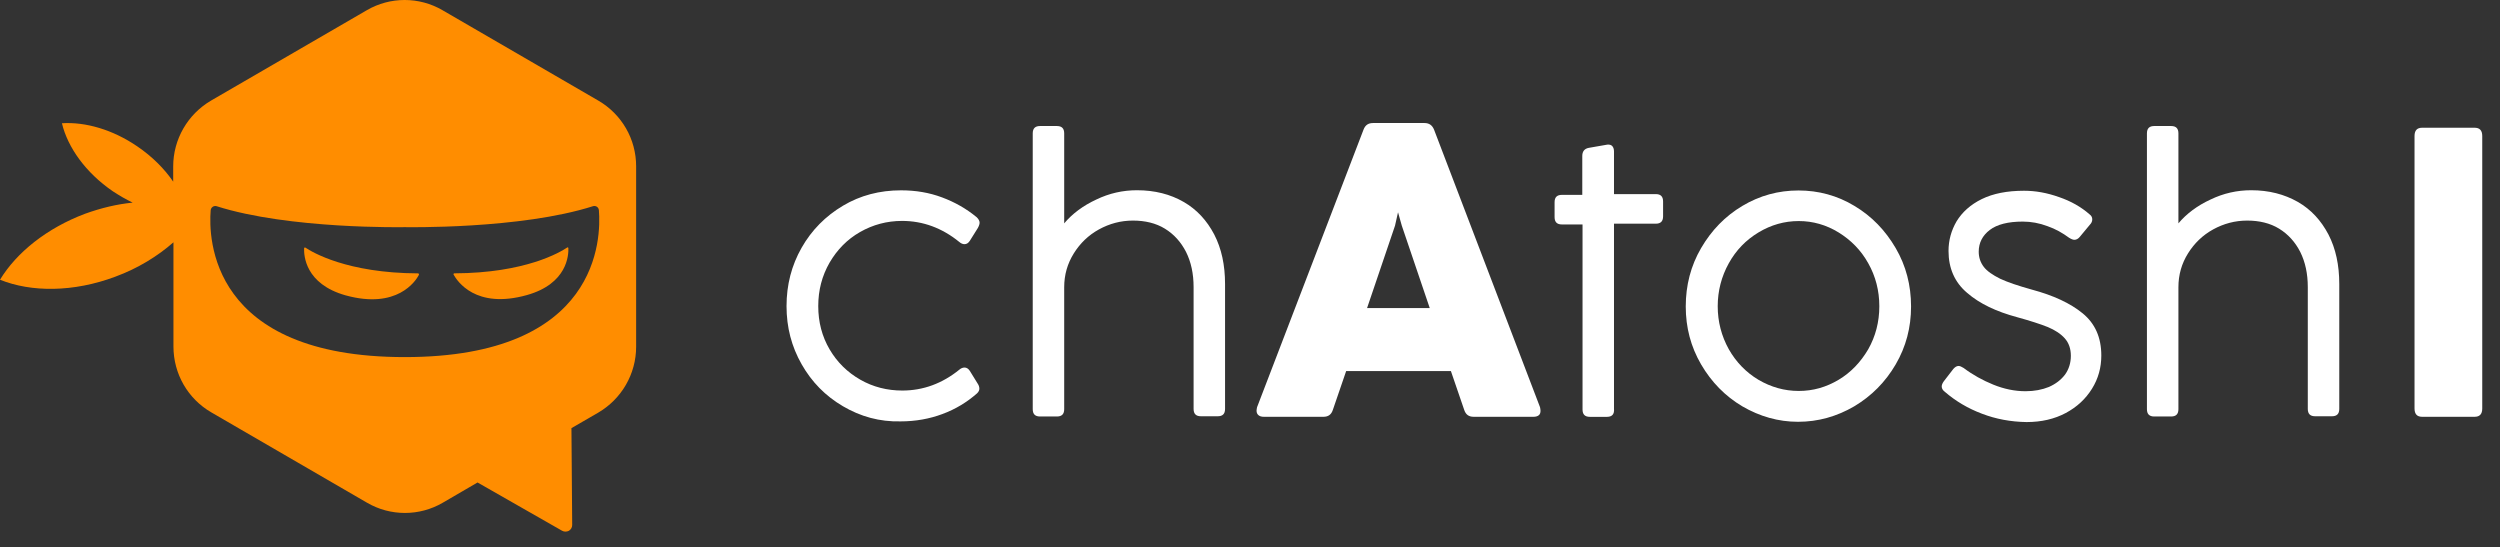 <svg width="137" height="30" viewBox="0 0 137 30" fill="none" xmlns="http://www.w3.org/2000/svg">
<rect x="0" y="0" width="137" height="30" fill="#333333" stroke="none"/>
<path d="M32.777 5.507L24.252 0.561C22.969 -0.187 21.382 -0.187 20.099 0.561L11.574 5.507C10.291 6.255 9.491 7.627 9.491 9.123V9.954C9.008 9.247 8.346 8.582 7.532 8.028C6.18 7.1 4.677 6.671 3.394 6.754C3.711 8.084 4.704 9.469 6.18 10.48C6.539 10.716 6.898 10.924 7.27 11.104C6.415 11.187 5.546 11.395 4.663 11.713C2.566 12.503 0.91 13.833 0 15.329C1.711 16.022 4.028 16.022 6.318 15.163C7.56 14.706 8.636 14.041 9.505 13.279V18.987C9.505 20.483 10.291 21.855 11.588 22.603L20.113 27.549C21.396 28.297 22.983 28.297 24.265 27.549L26.169 26.44L30.804 29.086C30.929 29.155 31.067 29.142 31.177 29.086C31.287 29.017 31.356 28.906 31.356 28.768L31.315 23.462L32.777 22.616C34.06 21.868 34.86 20.497 34.86 19.001V9.109C34.86 7.627 34.074 6.255 32.777 5.507ZM22.183 19.569C11.491 19.569 11.422 13.03 11.546 11.52C11.56 11.367 11.712 11.256 11.864 11.298C15.851 12.572 22.183 12.448 22.183 12.448C22.183 12.448 28.514 12.572 32.501 11.298C32.653 11.256 32.805 11.353 32.819 11.52C32.943 13.03 32.874 19.569 22.183 19.569Z" fill="#FF8D00"/>
<path d="M22.914 14.981C19.01 14.967 17.107 13.817 16.734 13.568C16.707 13.554 16.665 13.568 16.665 13.609C16.651 13.997 16.72 15.563 18.941 16.186C21.756 16.962 22.776 15.41 22.956 15.064C22.97 15.022 22.942 14.981 22.914 14.981Z" fill="#FF8D00"/>
<path d="M31.078 13.566C30.706 13.816 28.802 14.965 24.898 14.979C24.857 14.979 24.843 15.021 24.857 15.049C25.05 15.395 26.057 16.96 28.871 16.171C31.092 15.547 31.161 13.982 31.147 13.594C31.147 13.566 31.106 13.539 31.078 13.566Z" fill="#FF8D00"/>
<path d="M46.192 22.261C45.226 21.693 44.481 20.931 43.929 19.961C43.377 18.991 43.102 17.939 43.102 16.775C43.102 15.611 43.377 14.544 43.929 13.575C44.481 12.605 45.24 11.843 46.192 11.275C47.144 10.707 48.206 10.43 49.378 10.43C50.178 10.43 50.923 10.554 51.627 10.818C52.331 11.081 52.965 11.441 53.531 11.912C53.627 12.009 53.682 12.106 53.682 12.203C53.682 12.272 53.655 12.369 53.586 12.494L53.144 13.2C53.062 13.325 52.965 13.381 52.855 13.381C52.758 13.381 52.662 13.339 52.565 13.256C51.627 12.494 50.578 12.106 49.434 12.106C48.606 12.106 47.833 12.314 47.13 12.716C46.426 13.117 45.874 13.685 45.461 14.392C45.047 15.112 44.84 15.902 44.84 16.775C44.84 17.648 45.047 18.437 45.461 19.144C45.874 19.85 46.44 20.404 47.144 20.806C47.847 21.208 48.62 21.402 49.447 21.402C50.592 21.402 51.641 21.014 52.579 20.252C52.662 20.183 52.758 20.141 52.855 20.141C52.965 20.141 53.062 20.197 53.144 20.321L53.572 21.014C53.641 21.111 53.669 21.208 53.669 21.305C53.669 21.388 53.627 21.471 53.544 21.554C52.993 22.039 52.358 22.427 51.641 22.69C50.937 22.954 50.165 23.092 49.351 23.092C48.206 23.12 47.157 22.829 46.192 22.261Z" fill="white"/>
<path d="M64.857 11.062C65.588 11.478 66.14 12.088 66.54 12.85C66.94 13.625 67.133 14.526 67.133 15.565V22.409C67.133 22.686 66.995 22.811 66.733 22.811H65.809C65.533 22.811 65.409 22.672 65.409 22.409V15.731C65.409 14.997 65.271 14.36 64.995 13.806C64.719 13.265 64.333 12.836 63.836 12.531C63.34 12.226 62.746 12.088 62.084 12.088C61.422 12.088 60.801 12.254 60.222 12.572C59.642 12.891 59.187 13.335 58.842 13.889C58.498 14.443 58.318 15.052 58.318 15.745V22.423C58.318 22.7 58.18 22.824 57.918 22.824H56.994C56.718 22.824 56.594 22.686 56.594 22.423V7.308C56.594 7.031 56.732 6.906 56.994 6.906H57.918C58.194 6.906 58.318 7.045 58.318 7.308V12.24C58.76 11.714 59.353 11.27 60.07 10.938C60.788 10.591 61.532 10.425 62.305 10.425C63.284 10.425 64.14 10.647 64.857 11.062Z" fill="white"/>
<path d="M84.42 22.508C84.42 22.619 84.393 22.702 84.324 22.757C84.255 22.813 84.158 22.84 84.034 22.84H80.751C80.489 22.84 80.323 22.716 80.24 22.466L79.509 20.333H73.77L73.039 22.466C72.957 22.716 72.791 22.84 72.529 22.84H69.259C69.135 22.84 69.039 22.813 68.97 22.757C68.901 22.702 68.859 22.619 68.859 22.508C68.859 22.453 68.873 22.383 68.887 22.314L74.722 7.102C74.819 6.853 74.984 6.742 75.246 6.742H78.061C78.323 6.742 78.488 6.867 78.585 7.102L84.393 22.314C84.406 22.383 84.42 22.439 84.42 22.508ZM78.35 16.883L76.819 12.367L76.612 11.633L76.447 12.367L74.915 16.883H78.35Z" fill="white"/>
<path d="M88.061 22.843H87.123C86.847 22.843 86.723 22.704 86.723 22.441V12.3H85.591C85.316 12.3 85.191 12.161 85.191 11.898V11.081C85.191 10.803 85.329 10.679 85.591 10.679H86.709V8.545C86.709 8.296 86.833 8.144 87.067 8.102L88.019 7.936C88.047 7.936 88.075 7.922 88.116 7.922C88.226 7.922 88.309 7.95 88.364 8.019C88.419 8.088 88.447 8.185 88.447 8.296V10.637H90.737C91.013 10.637 91.137 10.776 91.137 11.039V11.856C91.137 12.133 90.999 12.258 90.737 12.258H88.447V22.399C88.475 22.704 88.337 22.843 88.061 22.843Z" fill="white"/>
<path d="M95.483 22.269C94.545 21.715 93.786 20.939 93.22 19.969C92.655 18.999 92.379 17.946 92.379 16.796C92.379 15.633 92.655 14.566 93.22 13.596C93.786 12.626 94.531 11.851 95.483 11.283C96.435 10.715 97.456 10.438 98.559 10.438C99.649 10.438 100.684 10.715 101.622 11.283C102.573 11.851 103.318 12.626 103.884 13.596C104.45 14.566 104.726 15.633 104.726 16.796C104.726 17.946 104.45 18.999 103.884 19.969C103.318 20.939 102.56 21.701 101.608 22.269C100.656 22.823 99.635 23.114 98.531 23.114C97.456 23.114 96.435 22.823 95.483 22.269ZM100.753 20.814C101.428 20.412 101.966 19.844 102.38 19.138C102.78 18.431 102.987 17.642 102.987 16.783C102.987 15.924 102.78 15.134 102.38 14.427C101.98 13.707 101.428 13.153 100.753 12.737C100.077 12.322 99.345 12.114 98.573 12.114C97.787 12.114 97.055 12.322 96.366 12.737C95.676 13.153 95.138 13.707 94.738 14.427C94.338 15.148 94.131 15.938 94.131 16.783C94.131 17.628 94.338 18.417 94.738 19.138C95.138 19.844 95.69 20.412 96.366 20.814C97.055 21.216 97.787 21.424 98.573 21.424C99.359 21.424 100.077 21.216 100.753 20.814Z" fill="white"/>
<path d="M108.613 22.672C107.841 22.381 107.165 21.98 106.572 21.467C106.461 21.384 106.406 21.287 106.406 21.176C106.406 21.093 106.448 20.996 106.517 20.899L107.041 20.22C107.137 20.109 107.234 20.054 107.331 20.054C107.399 20.054 107.496 20.095 107.606 20.165C108.103 20.539 108.655 20.844 109.234 21.079C109.814 21.315 110.407 21.439 111 21.439C111.483 21.439 111.91 21.356 112.283 21.204C112.655 21.038 112.945 20.816 113.166 20.525C113.373 20.234 113.483 19.888 113.483 19.5C113.483 19.112 113.373 18.793 113.152 18.544C112.931 18.294 112.614 18.087 112.214 17.92C111.8 17.754 111.235 17.574 110.531 17.38C109.4 17.075 108.489 16.646 107.8 16.05C107.11 15.468 106.779 14.692 106.779 13.75C106.779 13.168 106.93 12.628 107.22 12.129C107.524 11.631 107.979 11.215 108.6 10.91C109.22 10.605 109.993 10.453 110.917 10.453C111.538 10.453 112.173 10.564 112.835 10.8C113.483 11.021 114.049 11.34 114.518 11.755C114.614 11.825 114.656 11.922 114.656 12.019C114.656 12.129 114.614 12.226 114.518 12.323L113.966 12.988C113.883 13.085 113.787 13.141 113.676 13.141C113.593 13.141 113.497 13.099 113.387 13.03C113.028 12.767 112.642 12.545 112.2 12.393C111.759 12.226 111.304 12.143 110.848 12.143C110.048 12.143 109.441 12.296 109.041 12.601C108.641 12.905 108.434 13.307 108.434 13.792C108.434 14.111 108.531 14.388 108.71 14.623C108.889 14.859 109.193 15.066 109.607 15.274C110.021 15.468 110.6 15.662 111.345 15.87C112.531 16.189 113.456 16.618 114.131 17.172C114.807 17.726 115.152 18.488 115.152 19.486C115.152 20.137 114.987 20.747 114.642 21.301C114.297 21.855 113.828 22.298 113.207 22.631C112.586 22.963 111.869 23.129 111.055 23.129C110.186 23.116 109.372 22.963 108.613 22.672Z" fill="white"/>
<path d="M125.916 11.062C126.647 11.478 127.199 12.088 127.599 12.85C127.999 13.625 128.192 14.526 128.192 15.565V22.409C128.192 22.686 128.054 22.811 127.792 22.811H126.867C126.592 22.811 126.467 22.672 126.467 22.409V15.731C126.467 14.997 126.329 14.36 126.054 13.806C125.778 13.265 125.391 12.836 124.895 12.531C124.398 12.226 123.805 12.088 123.143 12.088C122.481 12.088 121.86 12.254 121.28 12.572C120.701 12.891 120.246 13.335 119.901 13.889C119.556 14.443 119.377 15.052 119.377 15.745V22.423C119.377 22.7 119.239 22.824 118.977 22.824H118.052C117.777 22.824 117.652 22.686 117.652 22.423V7.308C117.652 7.031 117.79 6.906 118.052 6.906H118.977C119.253 6.906 119.377 7.045 119.377 7.308V12.24C119.818 11.714 120.411 11.27 121.129 10.938C121.846 10.591 122.591 10.425 123.364 10.425C124.343 10.425 125.184 10.647 125.916 11.062Z" fill="white"/>
<path d="M135.613 22.84H132.73C132.454 22.84 132.316 22.689 132.316 22.387V7.453C132.316 7.151 132.454 7 132.73 7H135.613C135.889 7 136.027 7.151 136.027 7.453V22.387C136.027 22.689 135.889 22.84 135.613 22.84Z" fill="white"/>
</svg>
